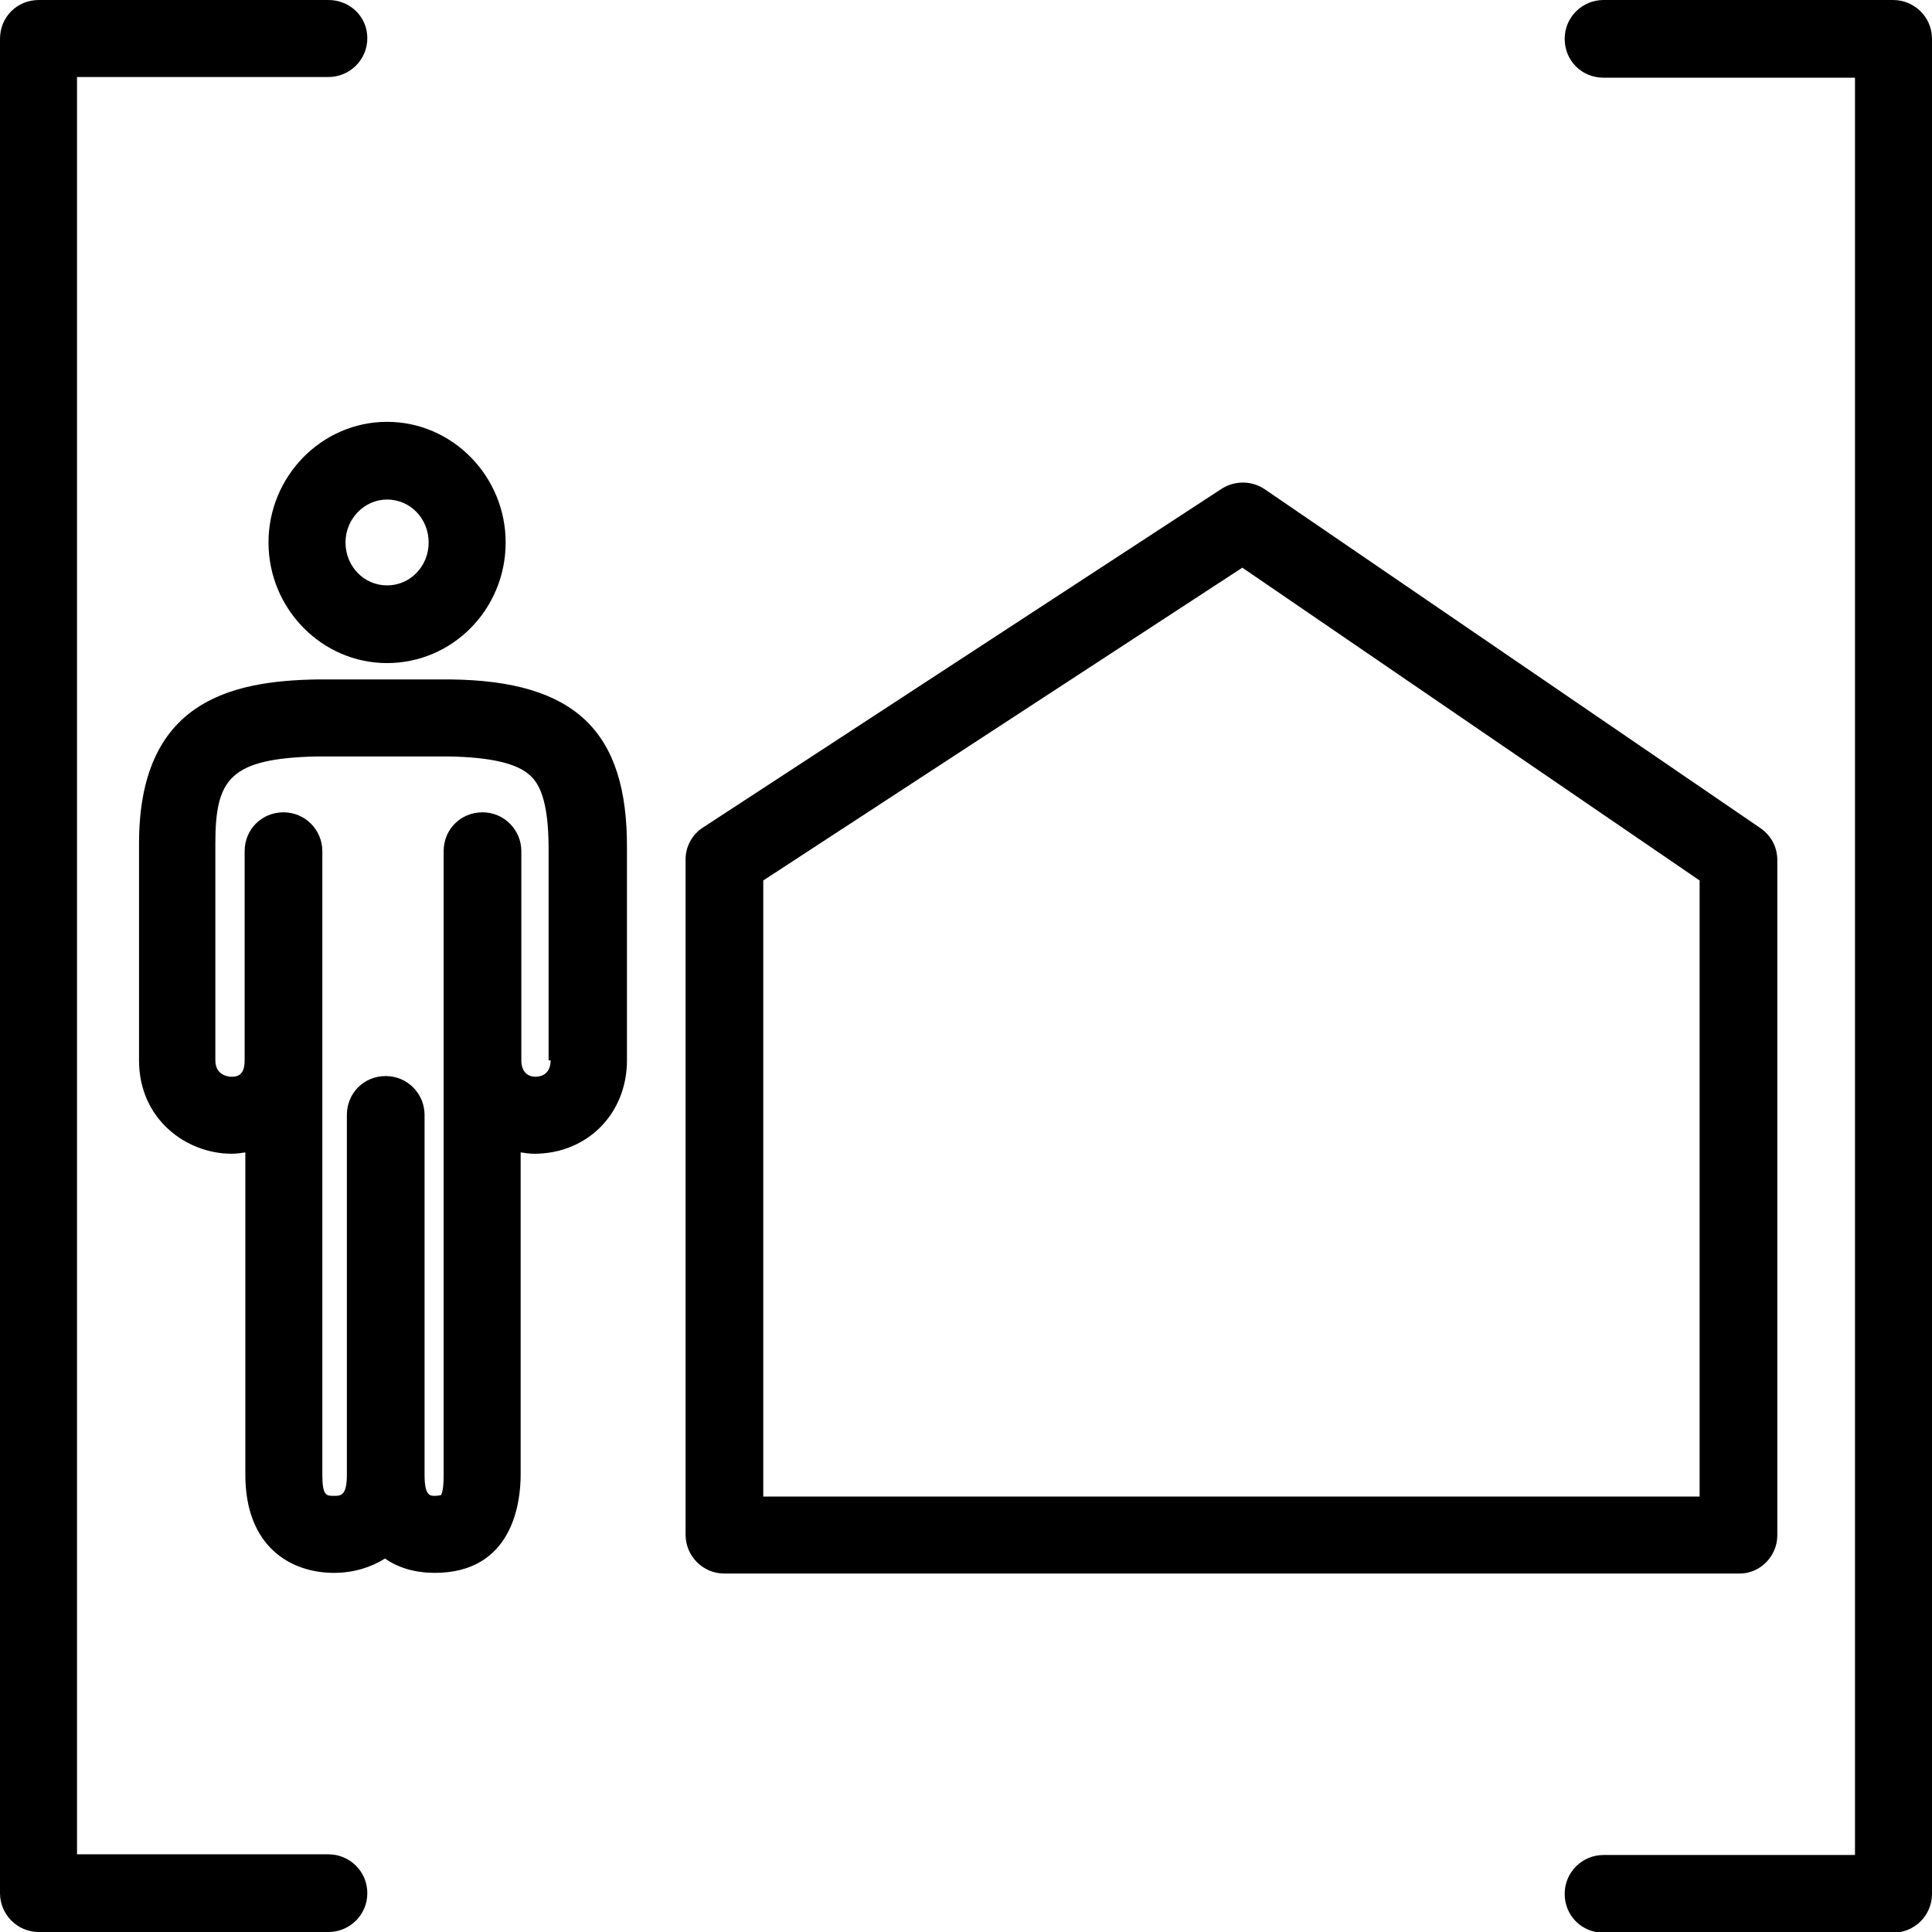 <?xml version="1.0" encoding="utf-8"?>
<!-- Generator: Adobe Illustrator 25.0.0, SVG Export Plug-In . SVG Version: 6.00 Build 0)  -->
<svg version="1.1" xmlns="http://www.w3.org/2000/svg" xmlns:xlink="http://www.w3.org/1999/xlink" x="0px" y="0px"
	 viewBox="0 0 283.5 283.5" style="enable-background:new 0 0 283.5 283.5;" xml:space="preserve">
<g id="Calque_1">
	<g id="Trait_de_coupe">
	</g>
</g>
<g id="Decors">
	<path d="M260.8,225.3v-99.1c0-1.9-0.9-3.6-2.5-4.7l-72.7-49.7c-1.9-1.3-4.4-1.3-6.3-0.1l-76.1,49.7c-1.6,1-2.6,2.8-2.6,4.7v99.1
		c0,3.1,2.5,5.7,5.7,5.7h148.8C258.2,231,260.8,228.4,260.8,225.3z M249.4,219.6H112v-90.4l70.3-45.9l67.1,45.9V219.6z M66.1,99.7
		l-19.5,0c-12.9,0.2-26.2,3.3-26.2,24.1v31.8c0,8.6,6.9,13.7,13.6,13.7c0.7,0,1.4-0.1,2-0.2v47.3c0,10.6,6.7,14.4,13,14.4
		c2.9,0,5.4-0.8,7.5-2.1c2,1.4,4.5,2.1,7.3,2.1c11.3,0,12.6-10.1,12.6-14.4v-47.3c0.7,0.1,1.3,0.2,2,0.2c7.8,0,13.6-5.9,13.6-13.7
		v-31.1C92.1,107.3,84.4,99.9,66.1,99.7z M80.8,155.6c0,0.7-0.2,2.4-2.3,2.4c-0.9,0-2-0.6-2-2.4c0,0,0-0.1,0-0.1v-30.6
		c0-3.1-2.5-5.7-5.7-5.7s-5.7,2.5-5.7,5.7v91.5c0,1.9-0.2,2.7-0.4,3c-0.1,0-0.4,0.1-0.9,0.1c-0.7,0-1.5,0-1.5-3.1v-52.8
		c0-3.1-2.5-5.7-5.7-5.7s-5.7,2.5-5.7,5.7v52.8c0,3.1-0.9,3.1-1.9,3.1c-1.1,0-1.7,0-1.7-3.1v-91.5c0-3.1-2.5-5.7-5.7-5.7
		s-5.7,2.5-5.7,5.7v30.7c0,2.4-1.3,2.4-2,2.4c0,0-2.3,0-2.3-2.4v-31.8c0-9.5,2.1-12.5,14.9-12.8l19.3,0c6.1,0.1,10.1,1,12,2.8
		c1.2,1.1,2.7,3.4,2.7,10.7V155.6z M39.4,79.6c0,9.7,7.8,17.7,17.4,17.7c9.6,0,17.4-7.9,17.4-17.7c0-9.7-7.8-17.7-17.4-17.7
		C47.2,61.9,39.4,69.9,39.4,79.6z M56.8,73.3c3.4,0,6.1,2.8,6.1,6.3c0,3.5-2.7,6.3-6.1,6.3c-3.4,0-6.1-2.8-6.1-6.3
		C50.7,76.1,53.5,73.3,56.8,73.3z M48.2,272.1H11.3V11.3h36.9c3.1,0,5.7-2.5,5.7-5.7S51.3,0,48.2,0H5.7C2.5,0,0,2.5,0,5.7v272.1
		c0,3.1,2.5,5.7,5.7,5.7h42.5c3.1,0,5.7-2.5,5.7-5.7S51.3,272.1,48.2,272.1z M277.8,0h-42.5c-3.1,0-5.7,2.5-5.7,5.7s2.5,5.7,5.7,5.7
		h36.9v260.8h-36.9c-3.1,0-5.7,2.5-5.7,5.7s2.5,5.7,5.7,5.7h42.5c3.1,0,5.7-2.5,5.7-5.7V5.7C283.5,2.5,280.9,0,277.8,0z"/>
</g>
</svg>
